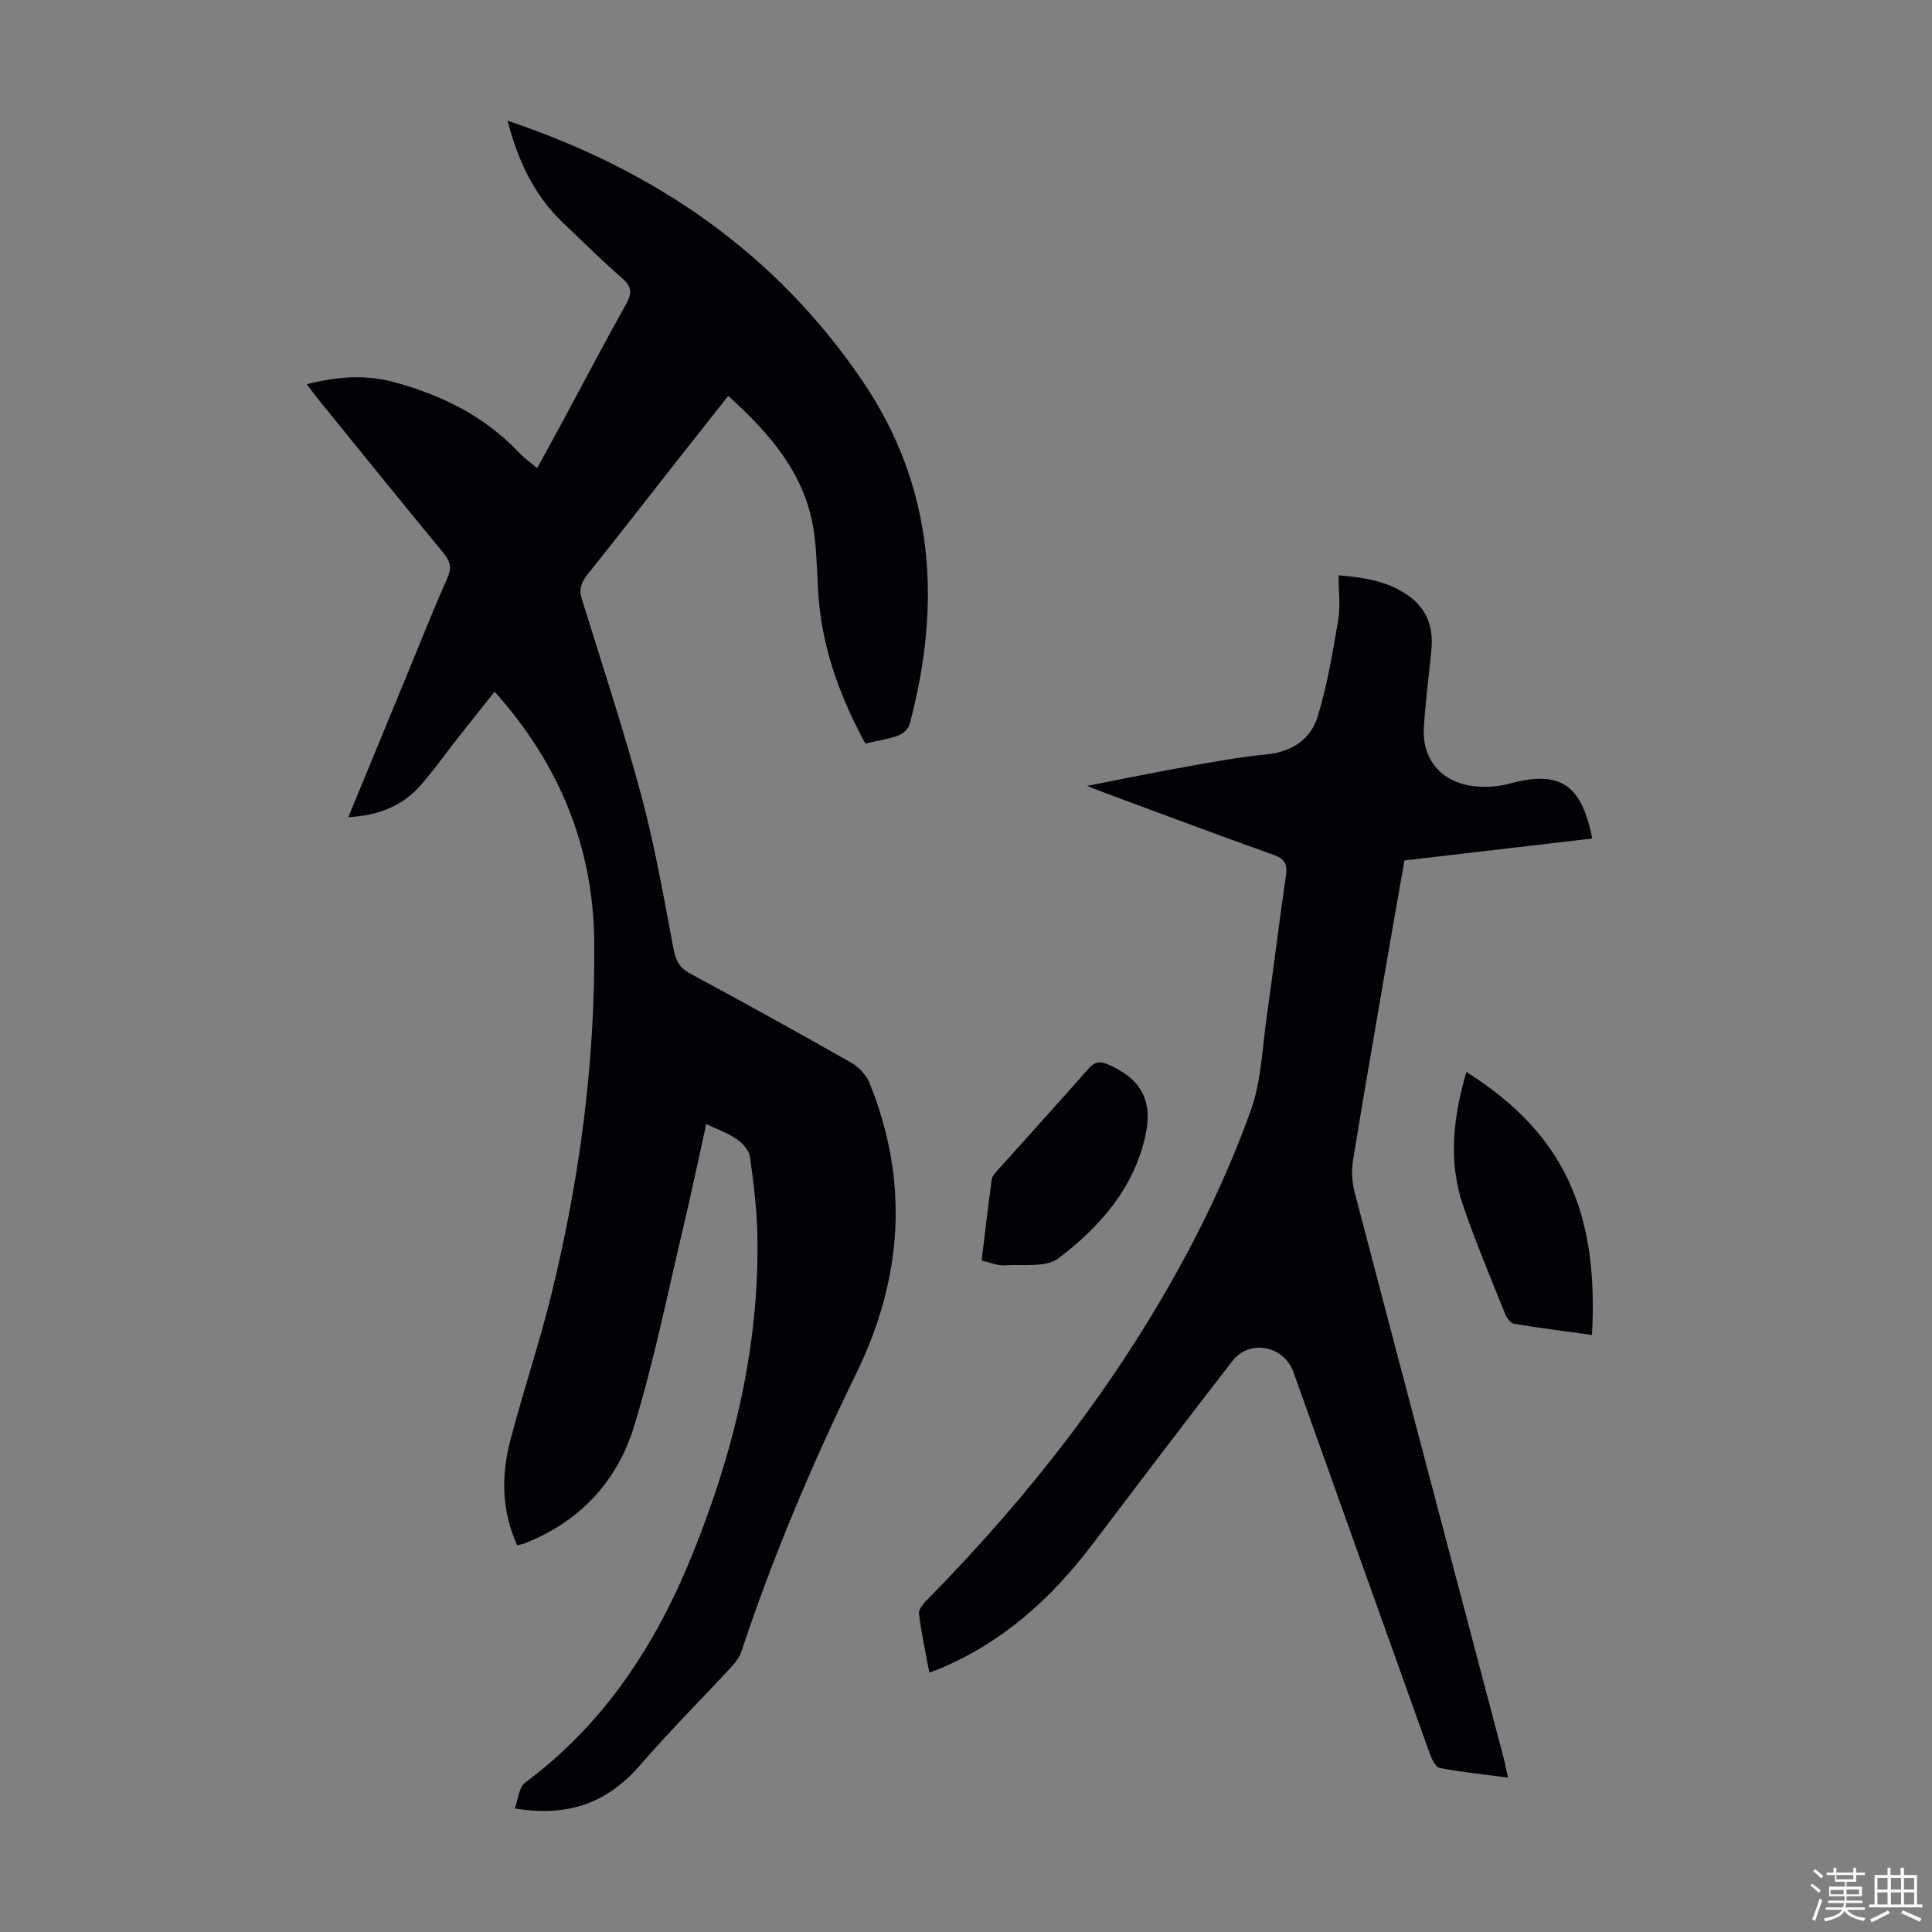 <svg enable-background="new 0 0 400 400" viewBox="0 0 400 400" xmlns="http://www.w3.org/2000/svg"><rect x="0" y="0" width="400" height="400" fill="#808080" stroke="none"/><path d="m374.8 390.4.4-.4c.7.5 1.3 1 1.8 1.4l-.5.5c-.5-.6-1.1-1.1-1.7-1.5zm1 7.3-.6-.3c.5-1.4 1.1-2.8 1.5-4.3.2.1.4.2.6.3-.5 1.3-1 2.8-1.5 4.3zm-.4-10.3.4-.4c.4.3 1 .8 1.7 1.4l-.5.5c-.4-.5-1-1-1.6-1.5zm2.5.3h1.7v-1h.6v1h3.5v-1h.6v1h1.8v.5h-1.8v1.4h-2v1h3.2v2h-3.2v.9h3.3v.5h-3.4c0 .3-.1.6-.1.9h4v.5h-3.7c.7.9 1.9 1.5 3.8 1.7-.1.2-.2.4-.3.6-2.1-.4-3.5-1.1-4-2.1-.4 1-1.8 1.7-4 2.2-.1-.2-.2-.4-.3-.6 2.1-.4 3.4-1 3.8-1.8h-3.4v-.5h3.6c.1-.3.1-.6.2-.9h-3.3v-.5h3.4c0-.3 0-.6 0-.9h-3.2v-2h3.3v-1h-2.1v-1.4h-1.7v-.5zm1.1 3.5v1h2.7c0-.3 0-.4 0-.4 0-.1 0-.2 0-.2 0-.1 0-.2 0-.3h-2.7zm1.2-3v.9h3.5v-.9zm4.7 3h-2.6v.6.4h2.6z" fill="#fbfcfa"/><path d="m393.6 386.7h.6v1.5h2.7v6.1h1.1v.6h-11v-.6h1.1v-6.1h2.7v-1.5h.6v1.5h2.1v-1.5zm-2.7 8.8.4.6c-1.2.6-2.5 1.3-3.8 1.9-.1-.2-.2-.4-.3-.6 1.2-.6 2.5-1.2 3.7-1.9zm-2.2-6.7v2.4h2.1v-2.4zm0 3v2.5h2.1v-2.5zm2.8-3v2.4h2.1v-2.4zm0 3v2.5h2.1v-2.5zm6 6.1c-1.4-.7-2.7-1.3-3.9-1.8l.3-.6c1.5.6 2.7 1.2 3.9 1.7zm-1.2-9.1h-2.1v2.4h2.1zm-2.1 3v2.5h2.1v-2.5z" fill="#fbfcfa"/><g fill="#010106"><path d="m105.08 24.99c30.68 10.29 55.6 27.51 73.53 53.95 14.9 21.97 16.38 46.05 9.7 71.08-.25.93-1.42 1.94-2.38 2.28-2.08.74-4.31 1.08-6.77 1.64-4.84-8.92-8.4-18.23-9.5-28.35-.58-5.32-.39-10.75-1.23-16.03-1.85-11.58-9.09-19.85-17.66-27.59-3.49 4.41-6.8 8.6-10.1 12.79-6.29 8.01-12.54 16.05-18.9 24.01-1.28 1.6-2 3.03-1.34 5.15 4.23 13.65 8.72 27.23 12.41 41.03 2.77 10.33 4.59 20.91 6.59 31.43.46 2.41 1.17 3.95 3.42 5.16 11.22 6.05 22.38 12.22 33.45 18.52 1.58.9 3.1 2.59 3.77 4.27 8.22 20.41 6.78 40.41-2.79 60.03-9.12 18.7-17.24 37.82-23.79 57.59-.4 1.2-1.28 2.32-2.16 3.27-6.22 6.72-12.72 13.2-18.7 20.12-6.7 7.75-14.63 10.94-26.04 9.08.71-1.91.84-4.39 2.11-5.33 16.46-12.21 27.13-28.65 34.67-47.3 8.54-21.13 13.87-42.98 13.44-65.94-.1-5.46-.78-10.93-1.54-16.35-.19-1.33-1.51-2.8-2.7-3.63-1.81-1.25-3.97-2.01-6.35-3.15-1.62 7.3-3.09 14.39-4.76 21.42-3.28 13.79-6.06 27.75-10.22 41.28-3.49 11.35-11.28 19.69-22.67 24.13-.4.16-.83.22-1.48.39-3.25-7.12-3.34-14.4-1.45-21.66 2.62-10.05 5.96-19.92 8.45-30 5.92-23.99 9.15-48.38 8.95-73.1-.16-19.64-7.1-36.89-20.64-51.97-2.58 3.25-5.06 6.34-7.51 9.45-2.63 3.34-5.08 6.83-7.89 10.01-3.8 4.3-8.81 6.2-14.88 6.51 4.2-10.19 8.28-20.09 12.36-29.98 2.69-6.51 5.26-13.06 8.13-19.49.98-2.19.6-3.55-.86-5.3-8.68-10.51-17.25-21.14-25.85-31.74-.76-.94-1.47-1.92-2.39-3.12 6.3-1.59 12.14-2.08 18.36-.36 9.82 2.71 18.5 7.04 25.55 14.48 1.06 1.12 2.33 2.02 3.79 3.26 1.88-3.44 3.65-6.65 5.39-9.87 4.35-8.07 8.59-16.2 13.08-24.19 1.29-2.3 1.04-3.6-.92-5.31-4.21-3.68-8.2-7.61-12.24-11.49-5.92-5.66-9.27-12.71-11.44-21.08z"/><path d="m329.66 173.6c-13.02 1.52-25.77 3.01-38.88 4.55-1.15 6.56-2.32 13.12-3.45 19.69-2.43 14.1-4.89 28.19-7.19 42.31-.35 2.13-.25 4.49.29 6.57 10.24 39.12 20.59 78.22 30.9 117.33.31 1.17.53 2.36.89 3.98-4.94-.65-9.58-1.11-14.13-1.99-.87-.17-1.68-1.87-2.09-3.02-9.43-26.29-18.8-52.59-28.19-78.9-1.96-5.51-9.08-6.95-12.64-2.36-9.8 12.64-19.46 25.38-29.12 38.13-8.46 11.16-18.59 20.23-31.67 25.67-.51.21-1.03.38-1.97.73-.78-4.19-1.69-8.19-2.15-12.25-.11-.97 1.15-2.27 2.03-3.16 20.89-21.27 39.07-44.6 53.2-70.89 5.17-9.61 9.71-19.66 13.42-29.92 2.24-6.18 2.43-13.13 3.38-19.75 1.37-9.63 2.53-19.29 3.93-28.91.35-2.38-.1-3.55-2.54-4.42-11.68-4.16-23.28-8.53-34.91-12.83-.92-.34-1.84-.72-3.69-1.45 7.47-1.45 14-2.81 20.57-3.98 5.5-.98 11.01-2 16.57-2.54 5.31-.52 9.17-3.15 10.62-7.92 1.96-6.46 3.09-13.2 4.22-19.88.49-2.92.08-5.99.08-9.28 5.6.47 10.5 1.3 14.7 4.4 3.66 2.71 4.94 6.49 4.53 10.91-.51 5.45-1.29 10.89-1.58 16.36-.34 6.39 3.53 11.02 9.95 11.93 2.47.35 5.19.22 7.59-.42 10.52-2.87 15.07-.11 17.33 11.31z"/><path d="m329.6 276.39c-5.54-.77-10.85-1.43-16.12-2.31-.72-.12-1.53-1.21-1.85-2.02-2.98-7.46-6.12-14.88-8.72-22.48-3.15-9.2-1.99-18.43.69-27.65 20.02 12.65 27.45 28.72 26 54.46z"/><path d="m203.23 261c.71-5.78 1.35-11.32 2.11-16.84.09-.68.73-1.35 1.24-1.91 6.26-7 12.59-13.95 18.79-21 1.26-1.43 2.28-1.62 4.01-.88 6.83 2.94 9.35 7.46 7.78 14.68-2.39 11-9.49 18.97-17.99 25.45-2.61 1.99-7.41 1.23-11.22 1.48-1.37.09-2.8-.56-4.72-.98z"/></g></svg>